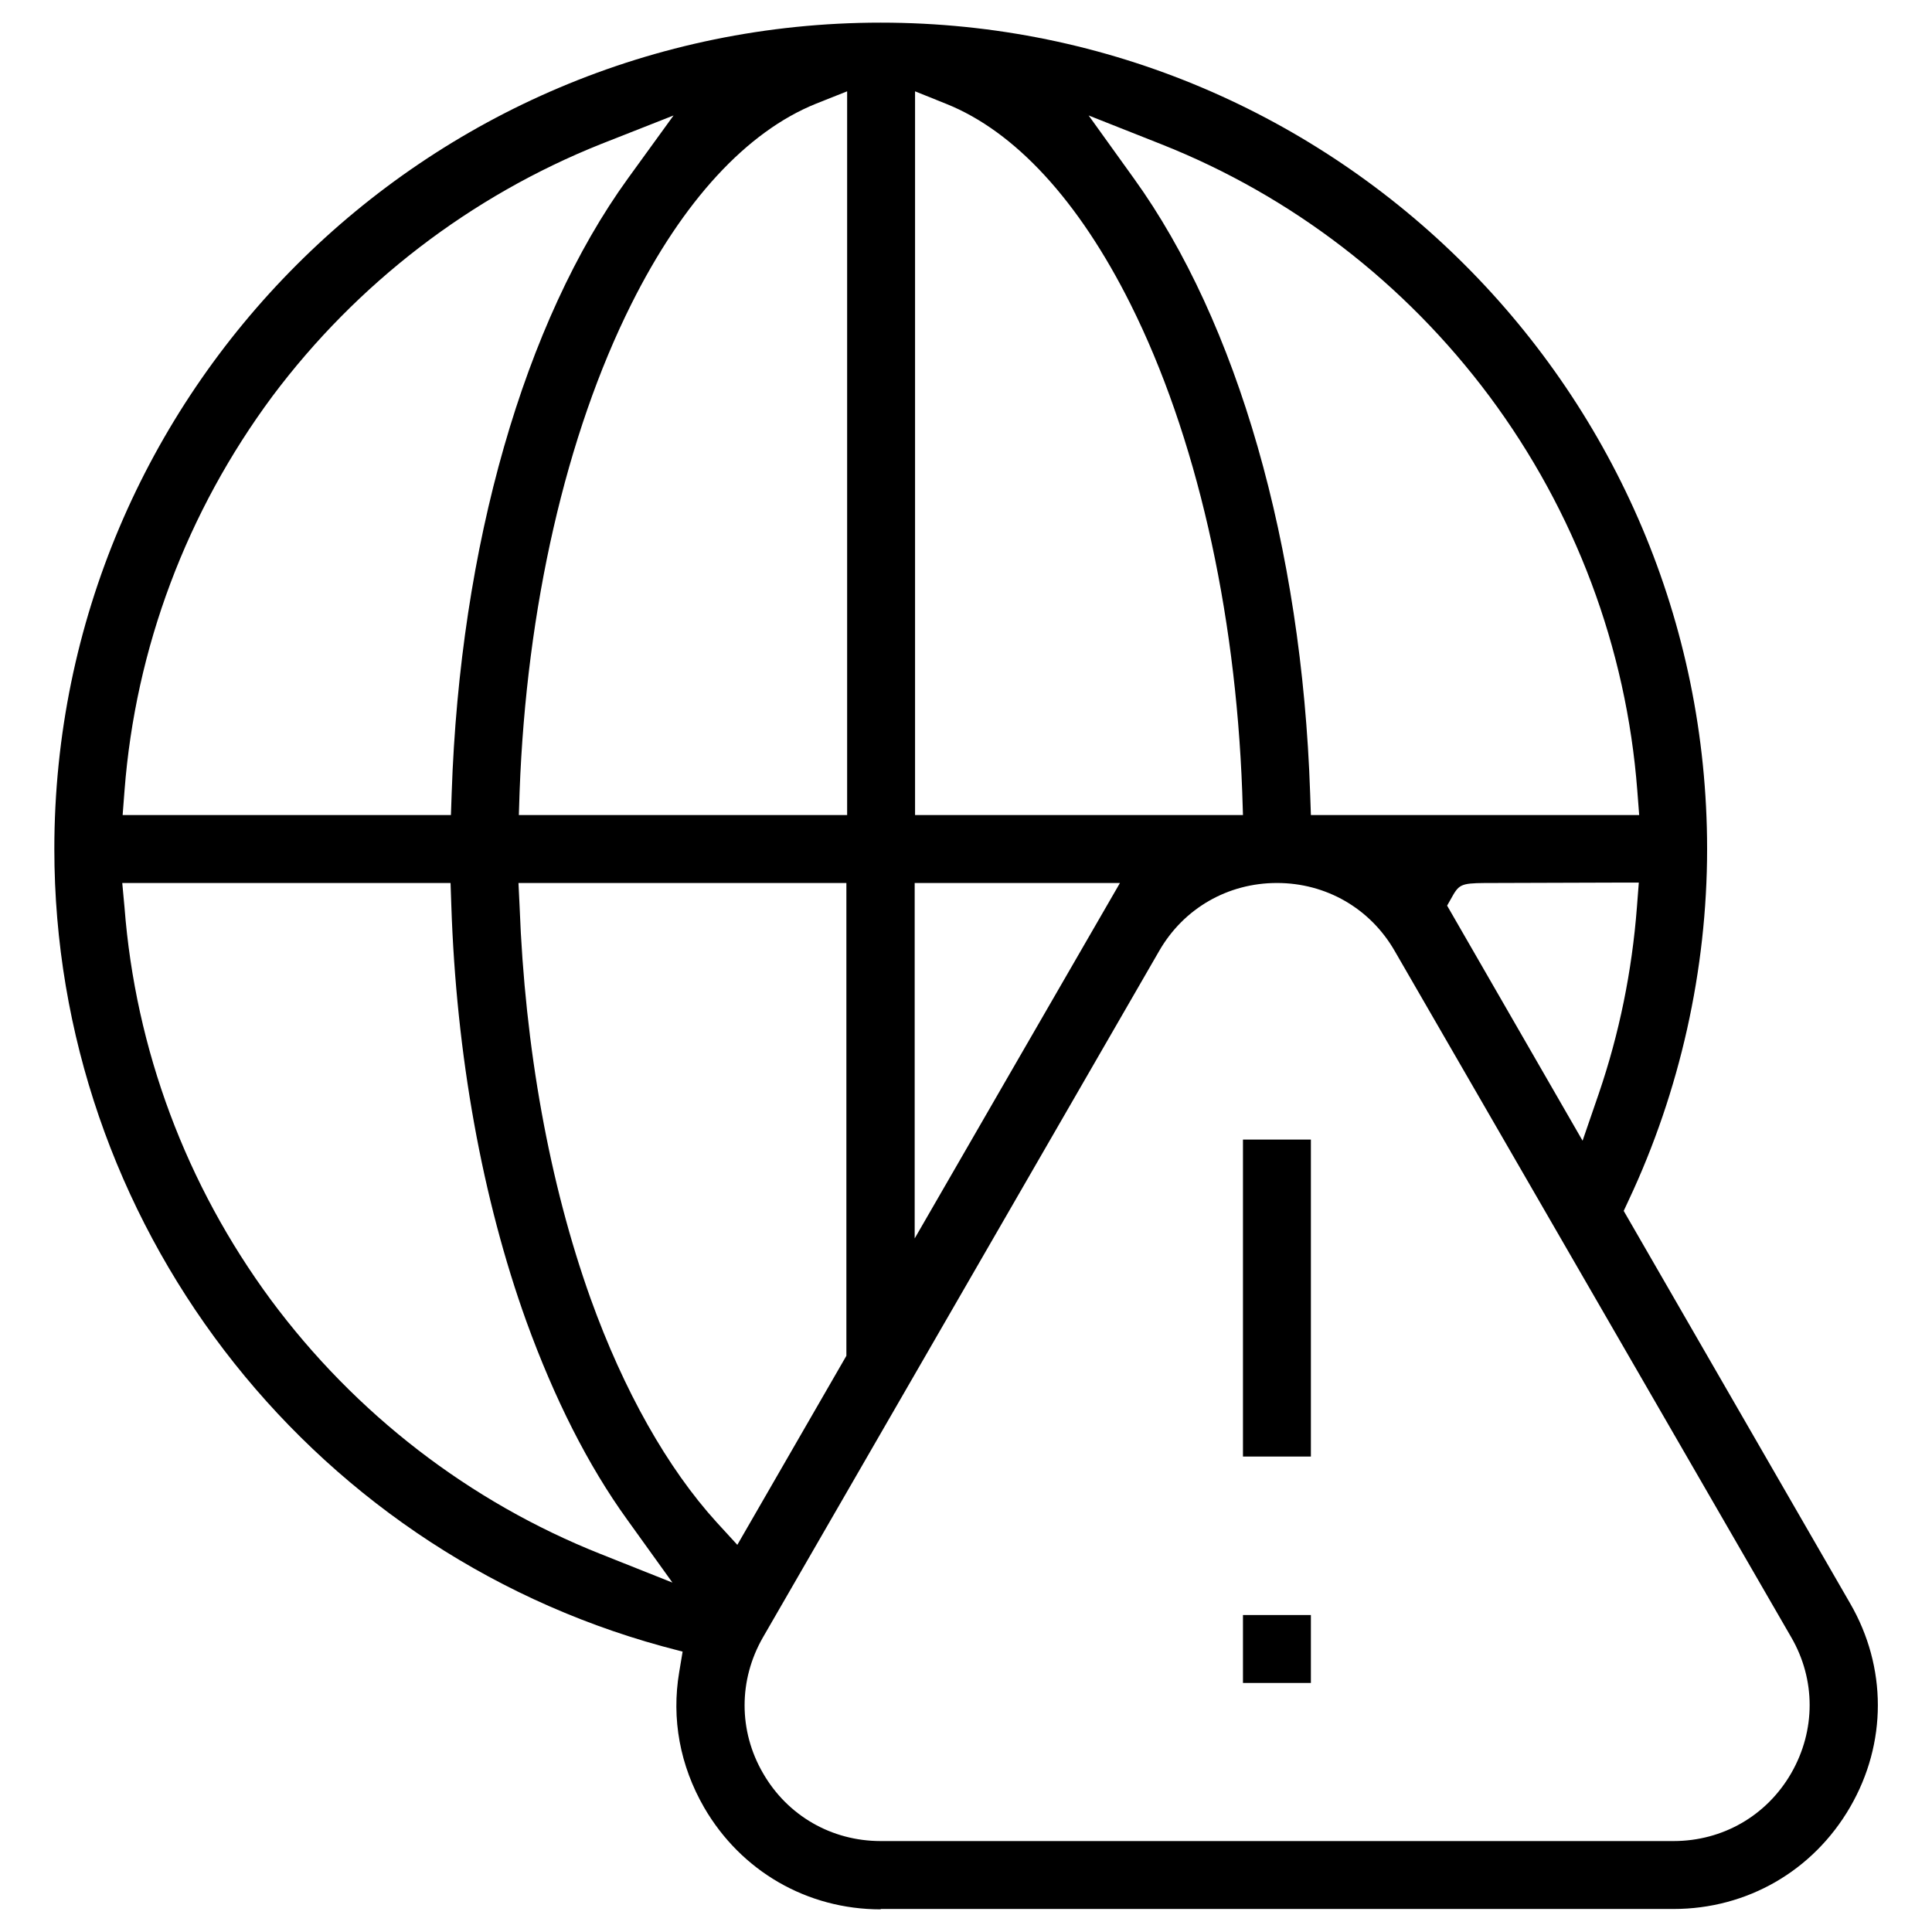 <svg enable-background="new 0 0 512 512" viewBox="0 0 512 512" xmlns="http://www.w3.org/2000/svg"><path d="m233.4 506c-19.5 0-37-10.1-46.8-27-6.4-11.1-8.7-23.5-6.6-35.9l.9-5.4-5.3-1.4c-94.9-26-161.2-112.8-161.2-211.3 0-120.8 98.2-219 219-219s219 98.2 219 219c0 32-7.2 64.2-20.8 93.1l-1.3 2.8 60 104c9.8 16.9 9.8 37.1 0 54s-27.3 27-46.8 27h-210.1zm105-272c-13 0-24.7 6.7-31.2 18l-105 181.9c-6.5 11.3-6.5 24.8 0 36 6.5 11.3 18.2 18 31.2 18h210.1c13 0 24.7-6.7 31.2-18s6.5-24.8 0-36l-105.1-181.9c-6.5-11.3-18.2-18-31.2-18zm-305.4 6.5c2.9 37.6 16.3 73.5 38.8 104 22.4 30.2 52.6 53.5 87.3 67.3l19.1 7.6-12-16.7c-10.4-14.4-19.3-32.1-26.7-52.5-11.7-32.5-18.6-70.7-19.9-110.4l-.2-5.8h-87zm104.7-.3c1.4 37.5 7.9 73.4 18.8 103.9 8.8 24.5 20.4 45 33.4 59.3l5.5 6 28.9-50.1v-125.3h-86.9zm104.7 88s49-84.9 49.2-85.2l5.2-9h-54.4zm153.9-94.2c-8.3 0-9.3 0-11.1 3l-1.7 3 35.9 62.3 4.3-12.5c5.4-15.8 8.8-32.4 10.1-49.4l.5-6.5h-6.5zm-95.8-186.7c27.4 38 44.5 97.4 46.7 162.9l.2 5.8h87l-.5-6.5c-2.9-37.9-16.5-74-39.2-104.5-22.4-30-52.4-53.1-87-66.8l-19.2-7.6zm-58.1 168.7h87l-.2-6.2c-1.8-48.7-12.3-94.6-29.6-129.2-13.7-27.4-30.6-45.8-48.9-53.1l-8.2-3.3v191.8zm-26.2-188.5c-18.3 7.4-35.2 25.7-48.9 53.1-17.3 34.6-27.8 80.5-29.6 129.2l-.2 6.2h87v-191.8zm-57 10.7c-34.5 13.8-64.6 36.9-87 66.8-22.7 30.6-36.3 66.7-39.2 104.5l-.5 6.5h87l.2-5.8c2.2-65.5 19.2-124.9 46.7-162.9l12.1-16.7z"/><path d="m329.4 302h18v84h-18z"/><path d="m329.4 428h18v18h-18z"/></svg>